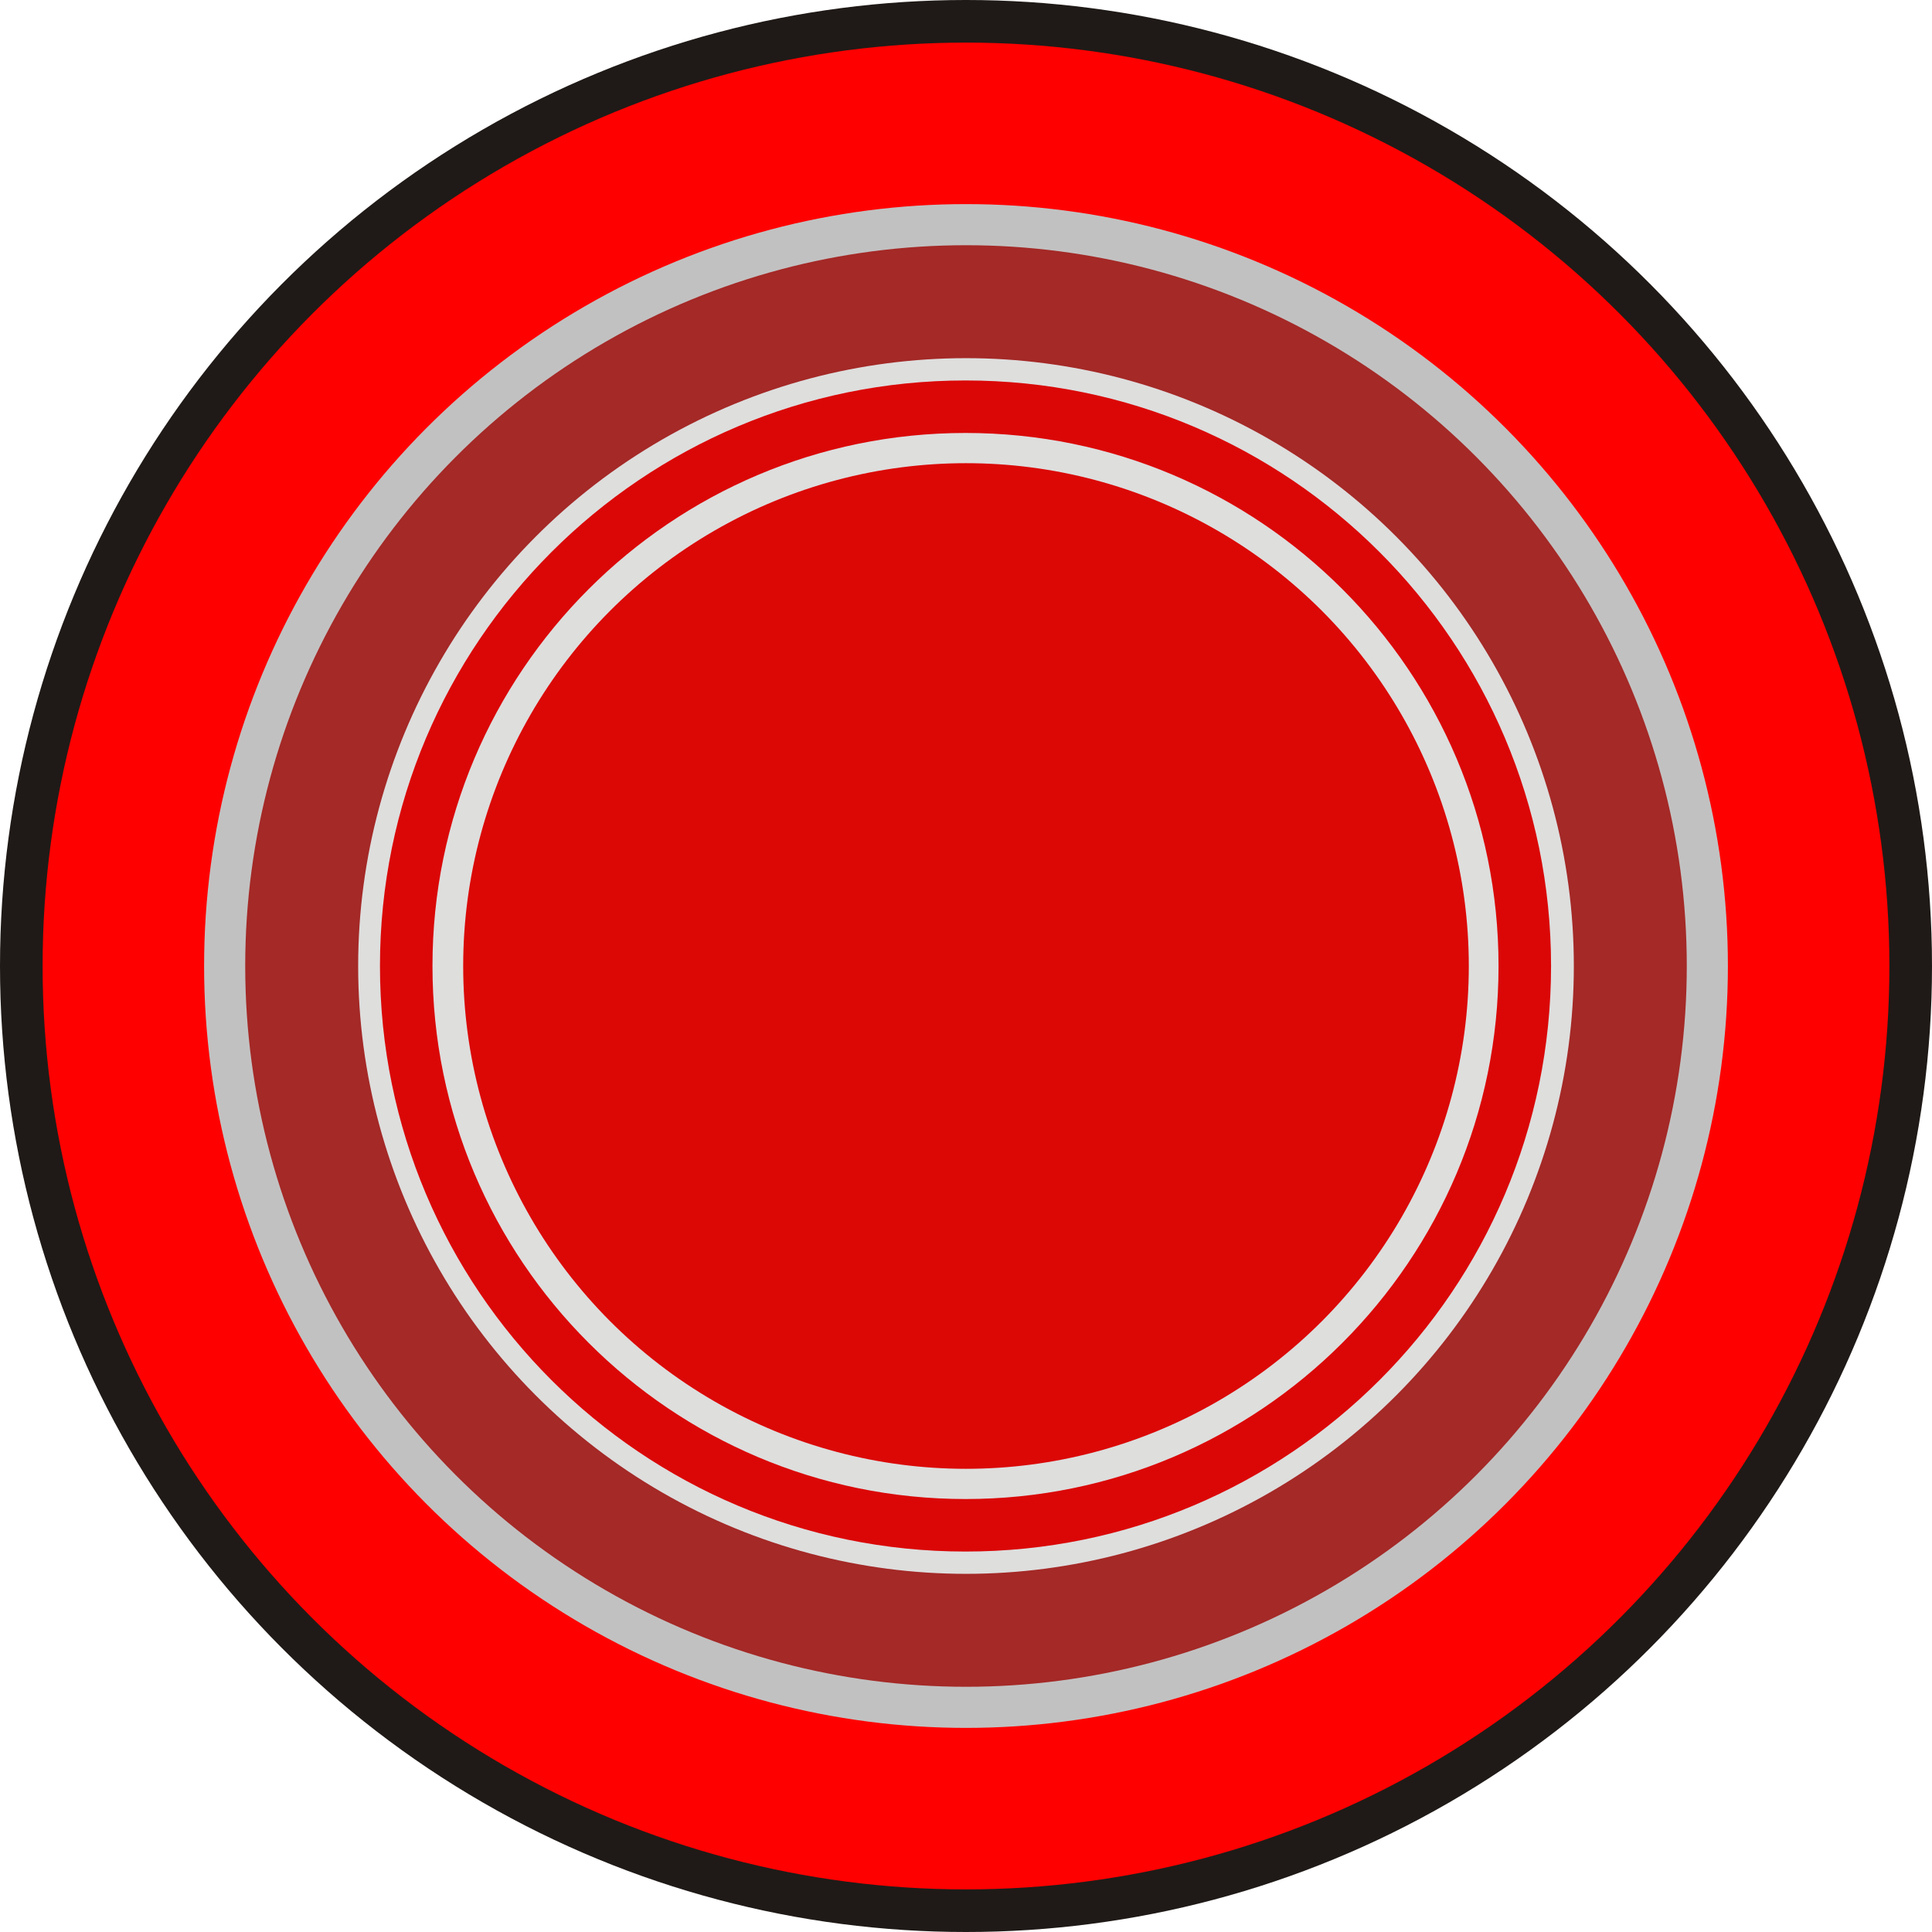 <!--?xml version="1.0" encoding="UTF-8" standalone="no"?-->
<!-- Creator: CorelDRAW -->

<svg xmlns:dc="http://purl.org/dc/elements/1.1/" xmlns:cc="http://creativecommons.org/ns#" xmlns:rdf="http://www.w3.org/1999/02/22-rdf-syntax-ns#" xmlns:svg="http://www.w3.org/2000/svg" xmlns="http://www.w3.org/2000/svg" xmlns:sodipodi="http://sodipodi.sourceforge.net/DTD/sodipodi-0.dtd" xmlns:inkscape="http://www.inkscape.org/namespaces/inkscape" xml:space="preserve" width="19.406mm" height="19.406mm" style="shape-rendering:geometricPrecision; text-rendering:geometricPrecision; image-rendering:optimizeQuality; fill-rule:evenodd; clip-rule:evenodd" viewBox="0 0 3.9 3.9" id="svg4595" version="1.1" inkscape:version="0.48.3.1 r9886" sodipodi:docname="58.svg"><sodipodi:namedview pagecolor="#ffffff" bordercolor="#666666" borderopacity="1" objecttolerance="10" gridtolerance="10" guidetolerance="10" inkscape:pageopacity="0" inkscape:pageshadow="2" inkscape:window-width="1440" inkscape:window-height="844" id="namedview4617" showgrid="false" inkscape:zoom="6.8644208" inkscape:cx="38.230555" inkscape:cy="23.22942" inkscape:window-x="-4" inkscape:window-y="-4" inkscape:window-maximized="1" inkscape:current-layer="svg4595"></sodipodi:namedview>
 <defs id="defs4597">
  <style type="text/css" id="style4599">
   
    .fil0 {fill:#1F1A17}
    .fil1 {fill:#72706F}
    .fil2 {fill:#C2C1C1}
    .fil5 {fill:#DB214C}
    .fil4 {fill:#DEDEDD}
    .fil3 {fill:#A42927}
   
  </style>
 
  
  
  
  
  
  
  
  
 </defs>
 <g id="g5154"><circle class="fil0" cx="1.95" cy="1.95" r="1.95" id="circle4603" sodipodi:cx="1.94979" sodipodi:cy="1.94979" sodipodi:rx="1.94979" sodipodi:ry="1.94979" style="fill:#1f1a17"></circle><g inkscape:label="#g5147" id="dark"><circle style="fill: rgb(255, 0, 0);" sodipodi:ry="1.86405" sodipodi:rx="1.86405" sodipodi:cy="1.94979" sodipodi:cx="1.94979" id="circle4605" r="1.864" cy="1.95" cx="1.95" class="fil1"></circle></g><circle class="fil2" cx="1.95" cy="1.95" r="1.538" id="circle4607" sodipodi:cx="1.94979" sodipodi:cy="1.94979" sodipodi:rx="1.53846" sodipodi:ry="1.53846" style="fill:#c2c1c1"></circle><g inkscape:label="#g5143" id="light"><g id="g5140"><circle class="fil3" cx="1.95" cy="1.95" r="1.455" id="circle4609" sodipodi:cx="1.94979" sodipodi:cy="1.94979" sodipodi:rx="1.45549" sodipodi:ry="1.45549" style="fill:#a42927"></circle></g></g><circle class="fil4" cx="1.95" cy="1.95" r="1.227" id="circle4611" sodipodi:cx="1.94979" sodipodi:cy="1.94979" sodipodi:rx="1.2270499" sodipodi:ry="1.2270499" style="fill:#dededd"></circle><g inkscape:label="#g5136" id="hlight"><path style="fill:#db0707;fill-opacity:1" inkscape:connector-curvature="0" id="path4613" d="m 3.131,1.95 c 0,-0.652 -0.529,-1.182 -1.182,-1.182 -0.652,0 -1.182,0.529 -1.182,1.182 0,0.653 0.529,1.182 1.182,1.182 0.653,0 1.182,-0.529 1.182,-1.182 z m -0.106,0 c 0,-0.594 -0.482,-1.076 -1.076,-1.076 -0.594,0 -1.076,0.482 -1.076,1.076 0,0.594 0.482,1.076 1.076,1.076 0.594,0 1.076,-0.482 1.076,-1.076 z" class="fil5"></path><circle style="fill:#db0806;fill-opacity:1" sodipodi:ry="1.01481" sodipodi:rx="1.01481" sodipodi:cy="1.94979" sodipodi:cx="1.94979" id="circle4615" r="1.015" cy="1.95" cx="1.95" class="fil5"></circle></g></g>
</svg>